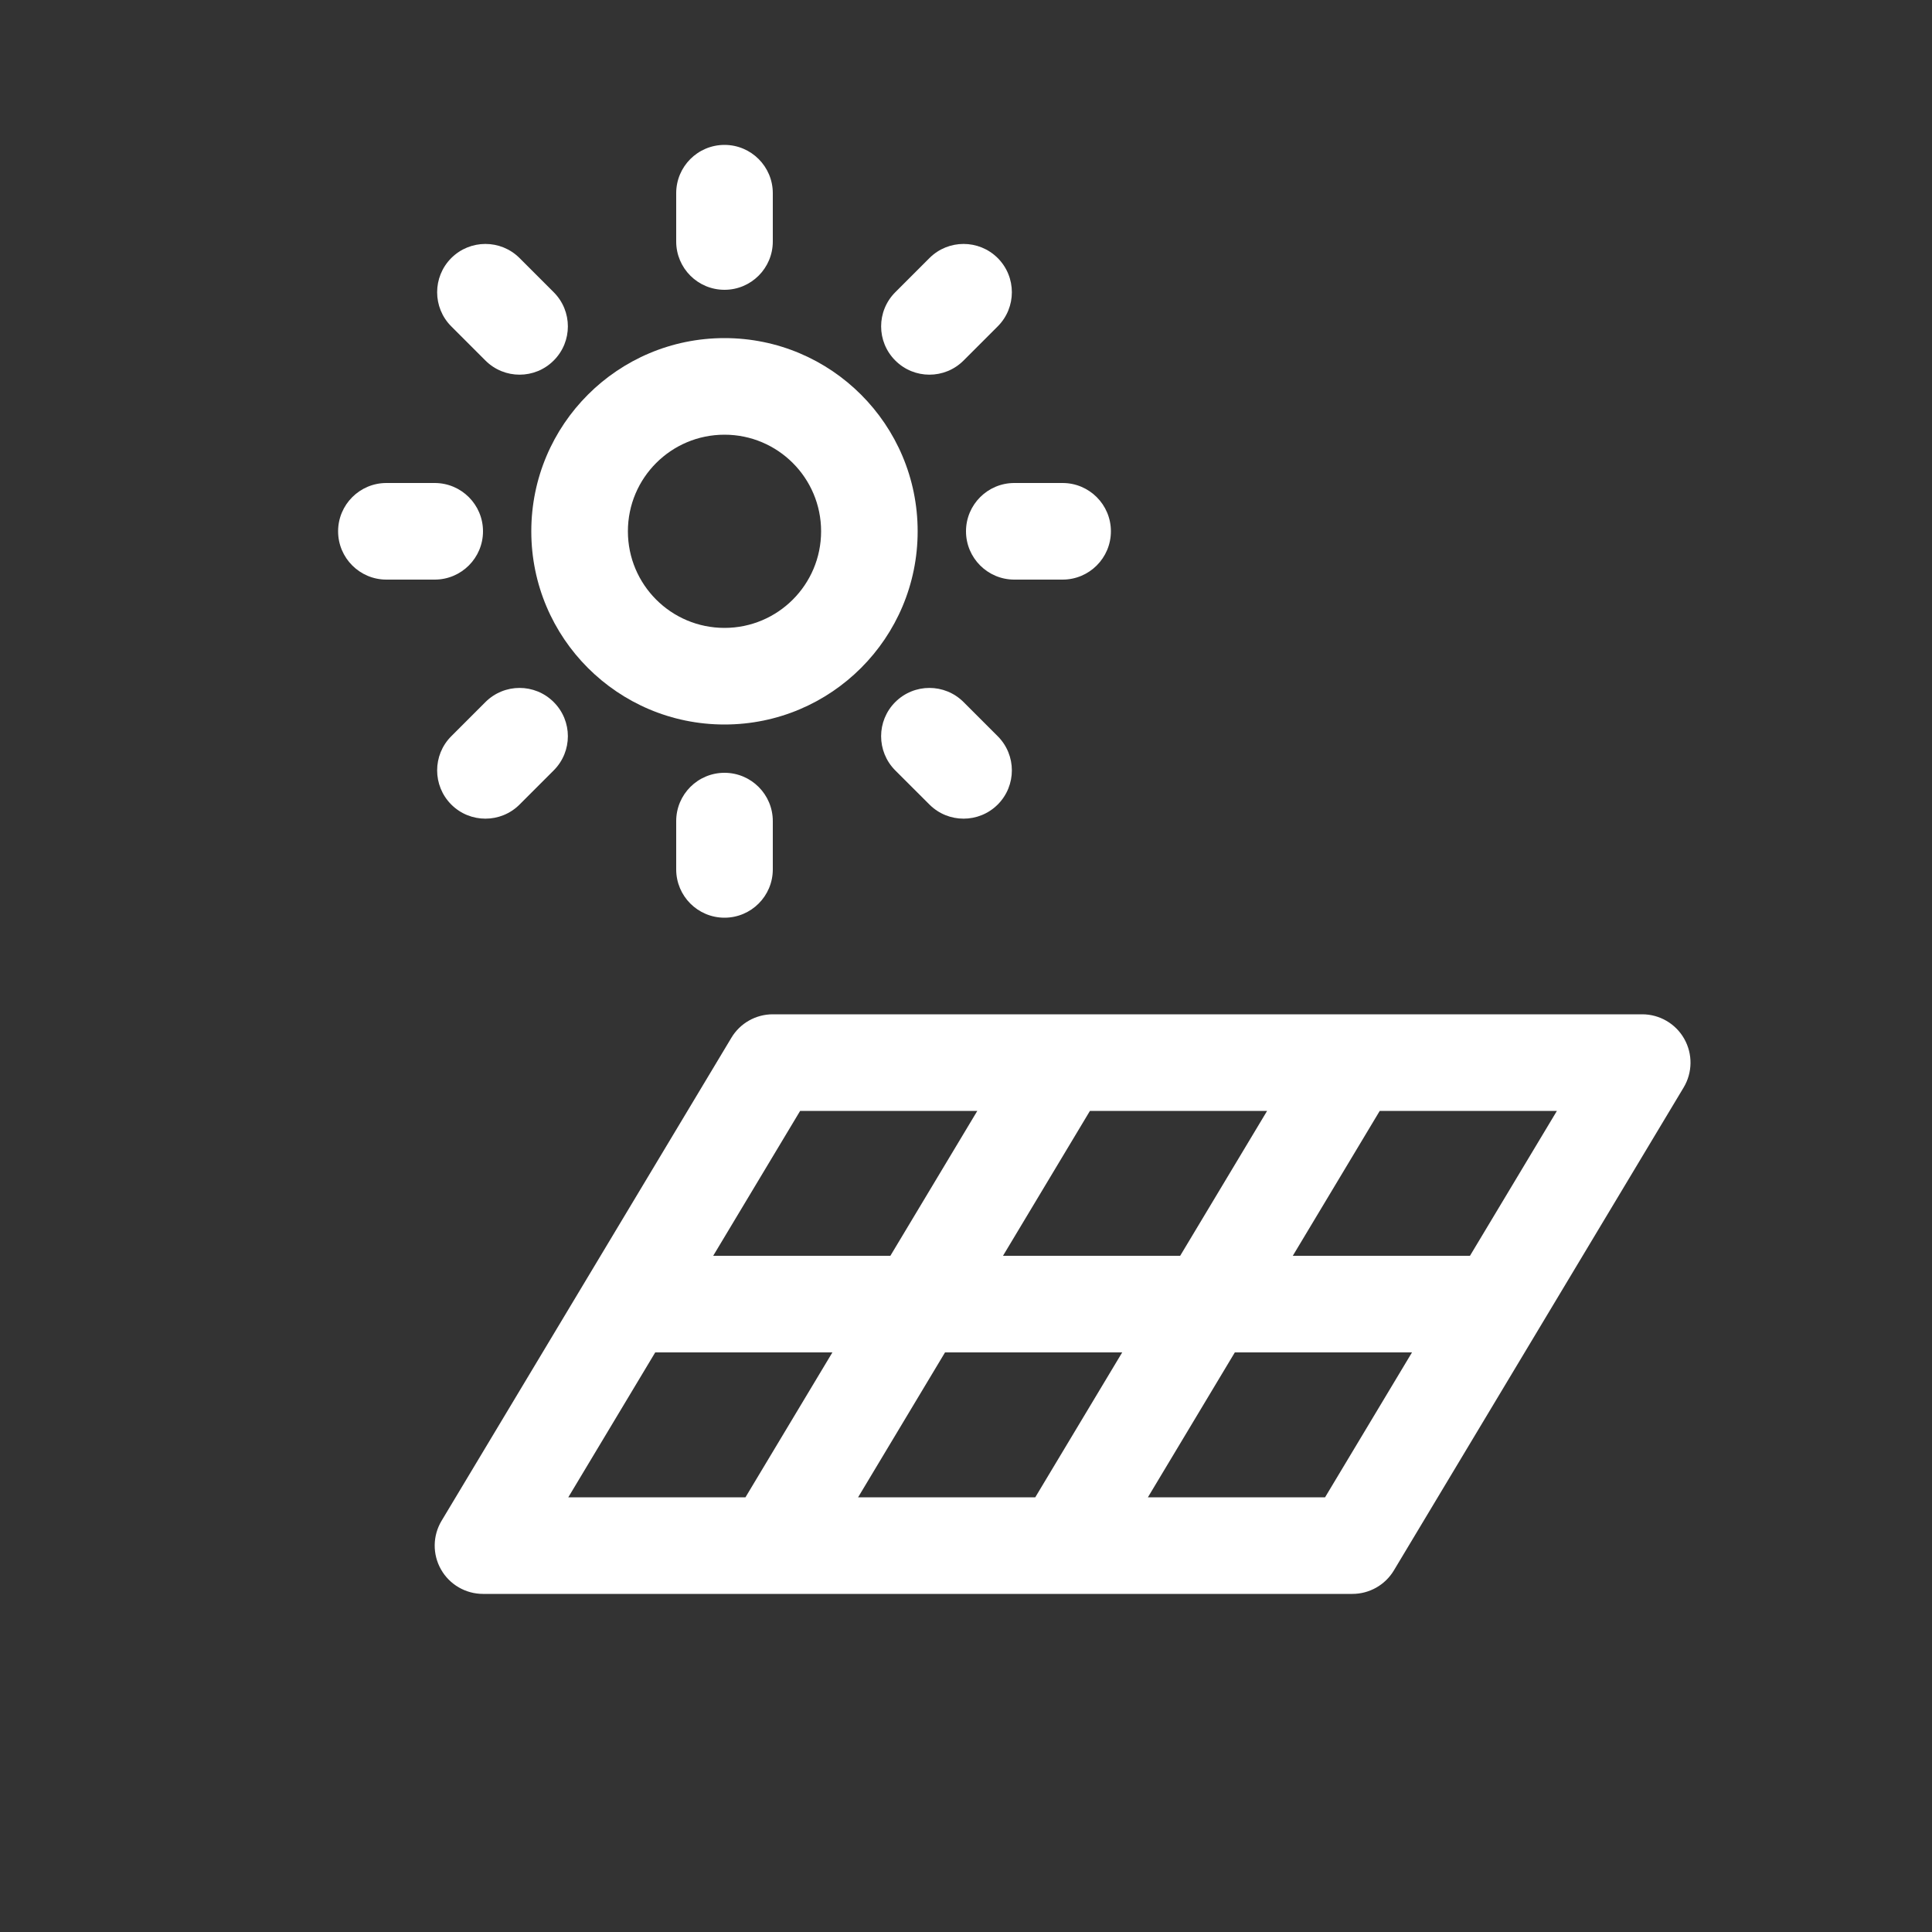 <svg width="40" height="40" viewBox="0 0 40 40" version="1.1" xmlns="http://www.w3.org/2000/svg" xmlns:xlink="http://www.w3.org/1999/xlink">
<rect x="0" y="0" width="40" height="40" fill="#333333" stroke="none"/>
<g id="Canvas" fill="none">
<g id="solar-pv">
<g id="Vector" transform="translate(7 3)">
<path d="M 8 0C 8.552 0 9 0.448 9 1L 9 2C 9 2.552 8.552 3 8 3C 7.447 3 7 2.552 7 2L 7 1C 7 0.448 7.447 0 8 0Z" fill="white"/>
<path fill-rule="evenodd" clip-rule="evenodd" d="M 8 12C 10.209 12 11.999 10.209 11.999 8C 11.999 5.791 10.209 4 8 4C 5.791 4 4 5.791 4 8C 4 10.209 5.791 12 8 12ZM 8 10C 9.104 10 10 9.105 10 8C 10 6.895 9.104 6 8 6C 6.895 6 6 6.895 6 8C 6 9.105 6.895 10 8 10Z" fill="white"/>
<path d="M 9 14C 9 13.448 8.552 13 8 13C 7.447 13 7 13.448 7 14L 7 15C 7 15.552 7.447 16 8 16C 8.552 16 9 15.552 9 15L 9 14Z" fill="white"/>
<path d="M 13.657 2.343C 14.047 2.734 14.047 3.367 13.657 3.757L 12.95 4.464C 12.559 4.855 11.926 4.855 11.536 4.464C 11.145 4.074 11.145 3.441 11.536 3.05L 12.243 2.343C 12.633 1.953 13.266 1.953 13.657 2.343Z" fill="white"/>
<path d="M 4.464 12.95C 4.855 12.559 4.855 11.926 4.464 11.536C 4.074 11.145 3.441 11.145 3.05 11.536L 2.343 12.243C 1.953 12.633 1.953 13.266 2.343 13.657C 2.733 14.047 3.367 14.047 3.757 13.657L 4.464 12.95Z" fill="white"/>
<path d="M 16 8C 16 8.552 15.552 9 15 9L 14 9C 13.448 9 13 8.552 13 8C 13 7.448 13.448 7 14 7L 15 7C 15.552 7 16 7.448 16 8Z" fill="white"/>
<path d="M 2 9C 2.552 9 3 8.552 3 8C 3 7.448 2.552 7 2 7L 1 7C 0.448 7 0 7.448 0 8C 0 8.552 0.448 9 1 9L 2 9Z" fill="white"/>
<path d="M 12.243 13.657L 11.535 12.95C 11.145 12.559 11.145 11.926 11.535 11.536C 11.926 11.145 12.559 11.145 12.95 11.536L 13.657 12.243C 14.047 12.633 14.047 13.266 13.657 13.657C 13.266 14.047 12.633 14.047 12.243 13.657Z" fill="white"/>
<path d="M 3.05 4.464C 3.44 4.855 4.074 4.855 4.464 4.464C 4.855 4.074 4.855 3.441 4.464 3.05L 3.757 2.343C 3.367 1.953 2.733 1.953 2.343 2.343C 1.953 2.734 1.953 3.367 2.343 3.757L 3.05 4.464Z" fill="white"/>
<path fill-rule="evenodd" clip-rule="evenodd" d="M 8.143 18.485C 8.323 18.184 8.649 18 9 18L 27 18C 27.36 18 27.693 18.194 27.87 18.507C 28.048 18.821 28.043 19.206 27.858 19.515L 21.858 29.515C 21.677 29.816 21.351 30 21 30L 3 30C 2.64 30 2.307 29.806 2.13 29.493C 1.952 29.179 1.957 28.794 2.143 28.485L 8.143 18.485ZM 9.566 20L 7.766 23L 11.434 23L 13.234 20L 9.566 20ZM 15.566 20L 13.766 23L 17.434 23L 19.234 20L 15.566 20ZM 21.566 20L 19.766 23L 23.434 23L 25.234 20L 21.566 20ZM 22.234 25L 18.566 25L 16.766 28L 20.434 28L 22.234 25ZM 14.434 28L 16.234 25L 12.566 25L 10.766 28L 14.434 28ZM 8.434 28L 10.234 25L 6.566 25L 4.766 28L 8.434 28Z" fill="white"/>
</g>
</g>
</g>
</svg>
